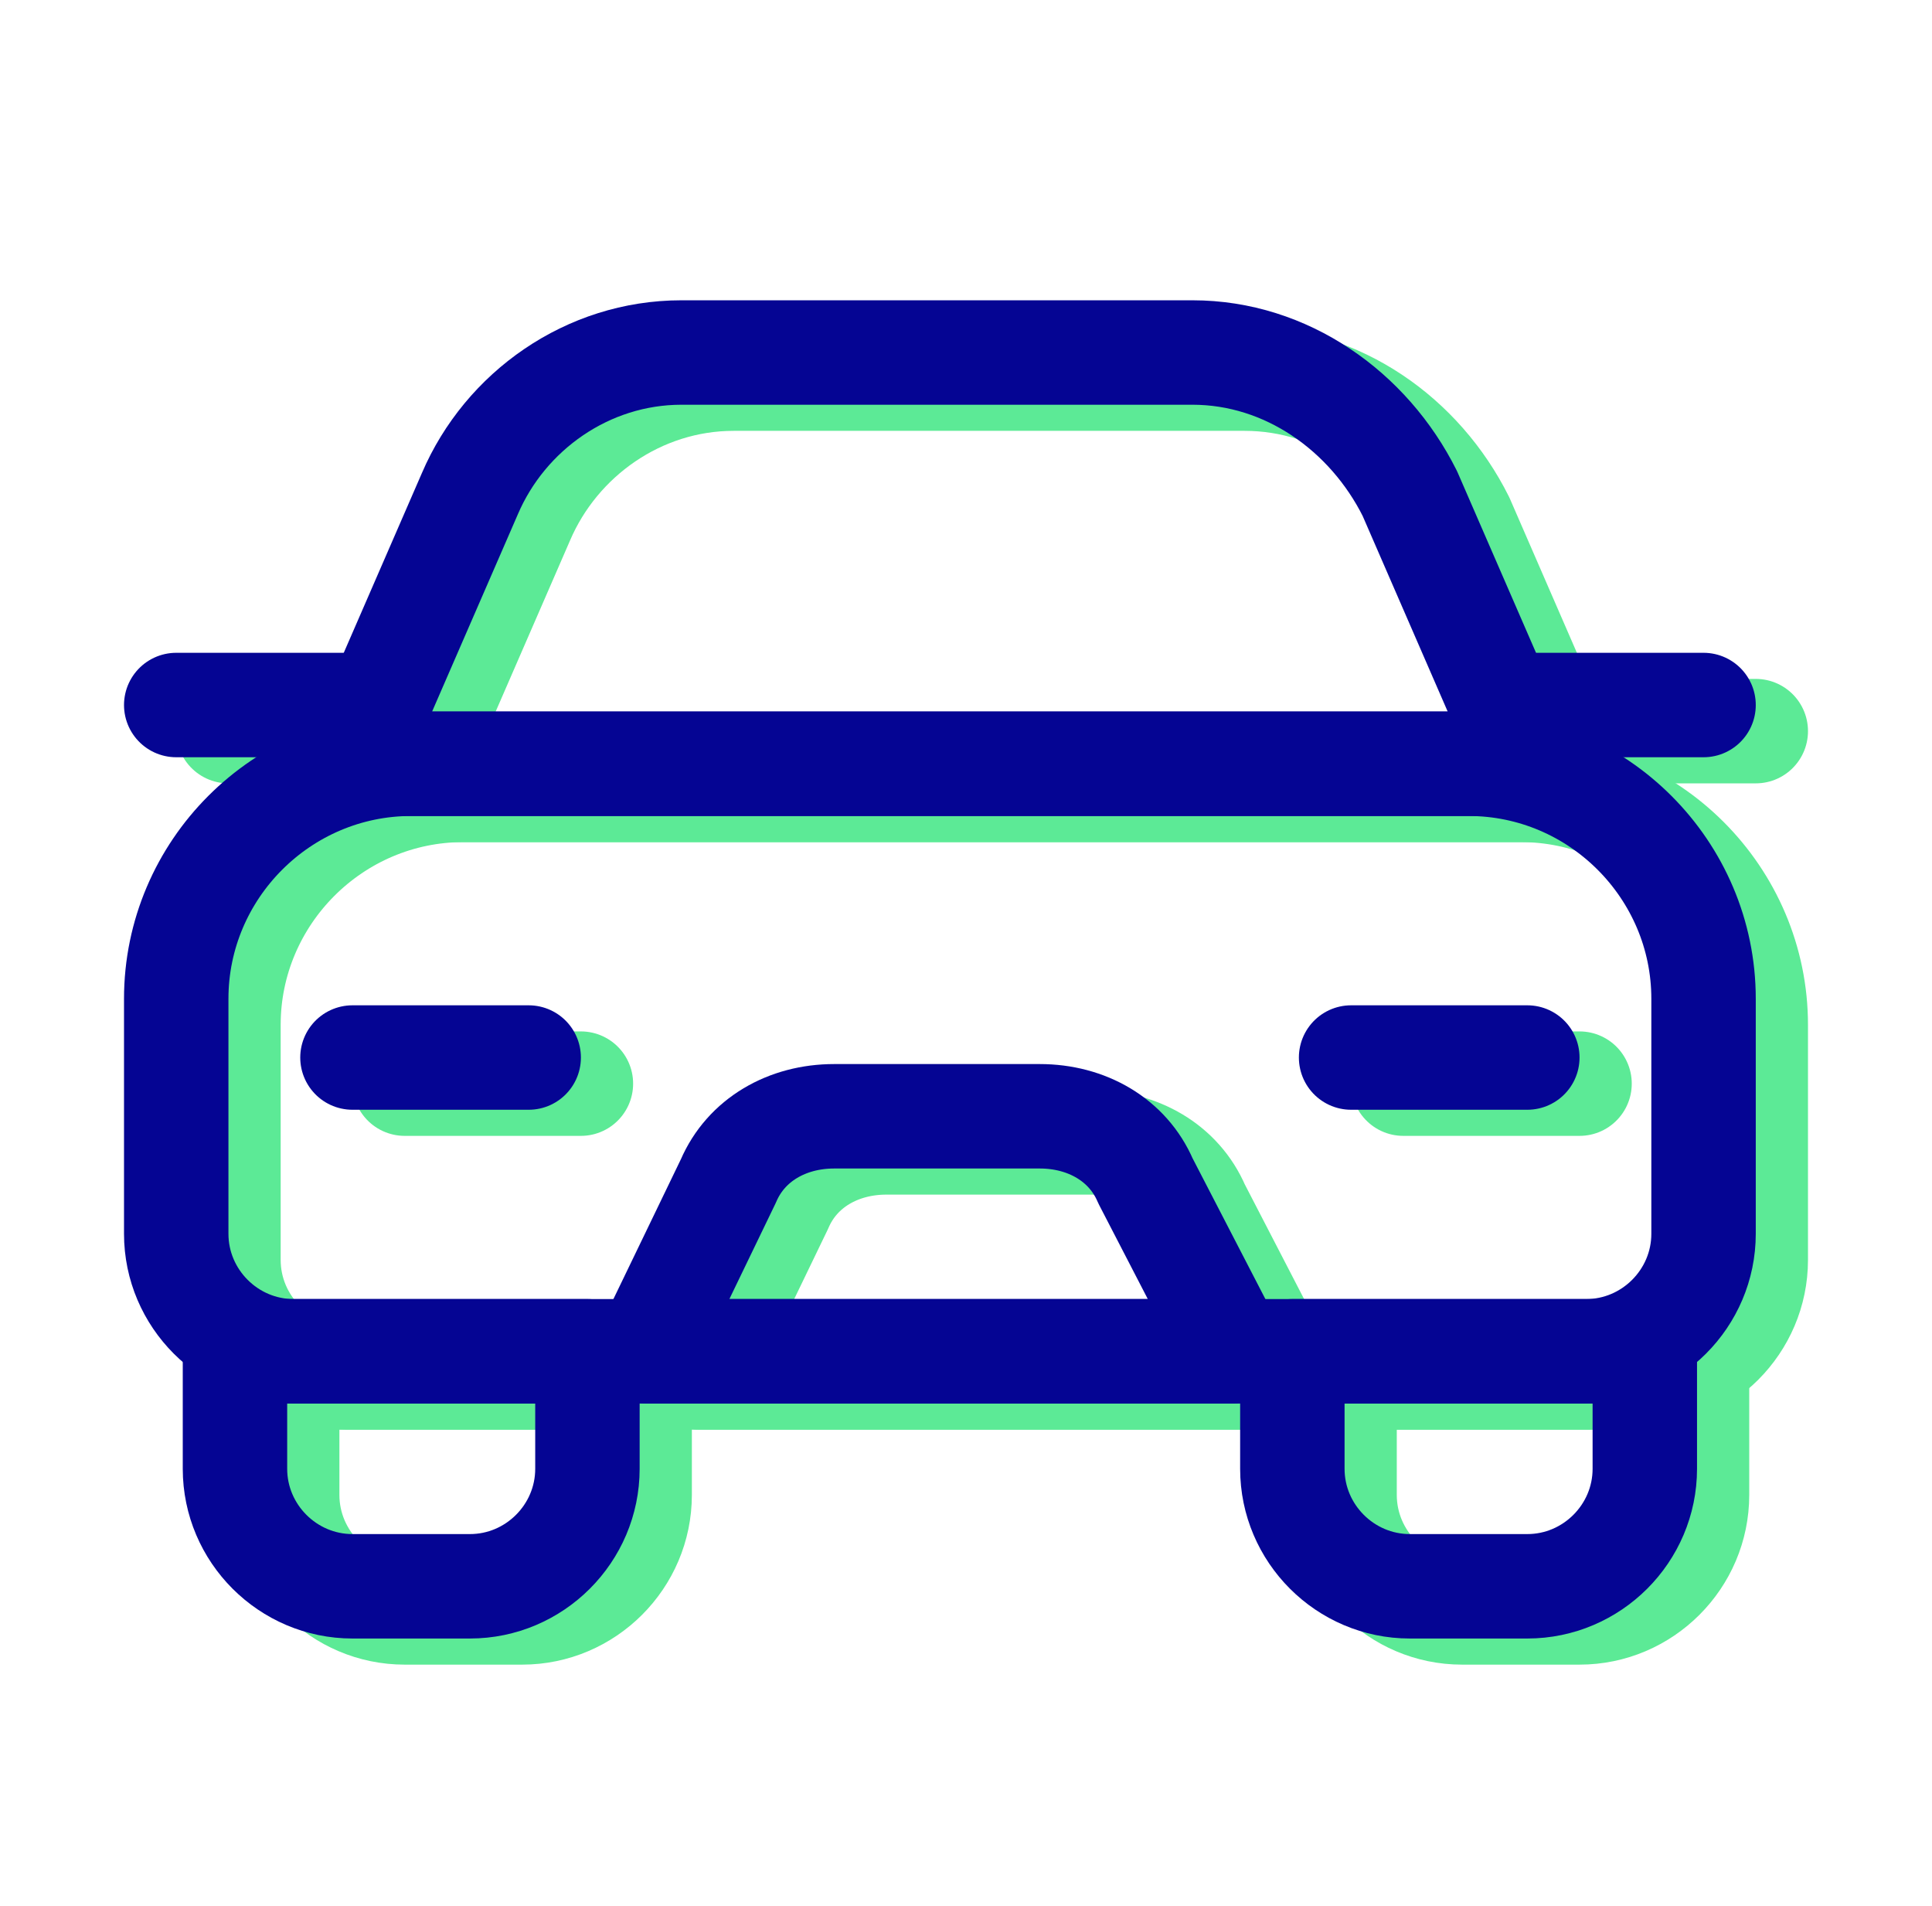 <svg width="74" height="73" viewBox="0 0 74 73" fill="none" xmlns="http://www.w3.org/2000/svg">
<path d="M62.75 52.75H13.25C10.775 52.75 8.75 50.725 8.75 48.25V39.25C8.75 34.3 12.8 30.25 17.75 30.25H58.25C63.2 30.25 67.25 34.3 67.25 39.25V48.25C67.25 50.725 65.225 52.75 62.75 52.75Z" stroke="#5CEA96" stroke-width="4" stroke-miterlimit="10" stroke-linecap="round" stroke-linejoin="round"/>
<path d="M60.5 30.25H15.5L20 19.9C21.35 16.75 24.5 14.5 28.1 14.5H47.675C51.275 14.5 54.425 16.75 56 19.9L60.5 30.25Z" stroke="#5CEA96" stroke-width="4" stroke-miterlimit="10" stroke-linecap="round" stroke-linejoin="round"/>
<path d="M24.5 52.75H11V57.25C11 59.725 13.025 61.75 15.5 61.75H20C22.475 61.75 24.5 59.725 24.5 57.25V52.75Z" stroke="#5CEA96" stroke-width="4" stroke-miterlimit="10" stroke-linecap="round" stroke-linejoin="round"/>
<path d="M65 52.75H51.5V57.25C51.5 59.725 53.525 61.75 56 61.75H60.5C62.975 61.75 65 59.725 65 57.25V52.75Z" stroke="#5CEA96" stroke-width="4" stroke-miterlimit="10" stroke-linecap="round" stroke-linejoin="round"/>
<path d="M8.75 28H16.4" stroke="#5CEA96" stroke-width="4" stroke-miterlimit="10" stroke-linecap="round" stroke-linejoin="round"/>
<path d="M60.5 28H67.25" stroke="#5CEA96" stroke-width="4" stroke-miterlimit="10" stroke-linecap="round" stroke-linejoin="round"/>
<path d="M49.25 52.75H26.75L29.9 46.225C30.575 44.65 32.15 43.75 33.95 43.75H41.825C43.625 43.75 45.2 44.65 45.875 46.225L49.25 52.75Z" stroke="#5CEA96" stroke-width="4" stroke-miterlimit="10" stroke-linecap="round" stroke-linejoin="round"/>
<path d="M15.5 41.5H22.25" stroke="#5CEA96" stroke-width="4" stroke-miterlimit="10" stroke-linecap="round" stroke-linejoin="round"/>
<path d="M53.75 41.5H60.5" stroke="#5CEA96" stroke-width="4" stroke-miterlimit="10" stroke-linecap="round" stroke-linejoin="round"/>
<path d="M60.75 51.75H11.25C8.775 51.75 6.75 49.725 6.75 47.25V38.25C6.75 33.3 10.8 29.25 15.75 29.25H56.25C61.2 29.25 65.25 33.3 65.25 38.25V47.25C65.25 49.725 63.225 51.75 60.75 51.75Z" stroke="#050593" stroke-width="4" stroke-miterlimit="10" stroke-linecap="round" stroke-linejoin="round"/>
<path d="M58.5 29.25H13.5L18 18.9C19.35 15.75 22.5 13.5 26.1 13.5H45.675C49.275 13.5 52.425 15.75 54 18.9L58.5 29.25Z" stroke="#050593" stroke-width="4" stroke-miterlimit="10" stroke-linecap="round" stroke-linejoin="round"/>
<path d="M22.5 51.75H9V56.25C9 58.725 11.025 60.75 13.5 60.75H18C20.475 60.75 22.5 58.725 22.5 56.25V51.75Z" stroke="#050593" stroke-width="4" stroke-miterlimit="10" stroke-linecap="round" stroke-linejoin="round"/>
<path d="M63 51.75H49.5V56.25C49.5 58.725 51.525 60.75 54 60.75H58.5C60.975 60.75 63 58.725 63 56.25V51.75Z" stroke="#050593" stroke-width="4" stroke-miterlimit="10" stroke-linecap="round" stroke-linejoin="round"/>
<path d="M6.75 27H14.4" stroke="#050593" stroke-width="4" stroke-miterlimit="10" stroke-linecap="round" stroke-linejoin="round"/>
<path d="M58.5 27H65.25" stroke="#050593" stroke-width="4" stroke-miterlimit="10" stroke-linecap="round" stroke-linejoin="round"/>
<path d="M47.25 51.75H24.75L27.9 45.225C28.575 43.65 30.15 42.75 31.95 42.75H39.825C41.625 42.75 43.2 43.65 43.875 45.225L47.25 51.75Z" stroke="#050593" stroke-width="4" stroke-miterlimit="10" stroke-linecap="round" stroke-linejoin="round"/>
<path d="M13.5 40.5H20.25" stroke="#050593" stroke-width="4" stroke-miterlimit="10" stroke-linecap="round" stroke-linejoin="round"/>
<path d="M51.75 40.5H58.5" stroke="#050593" stroke-width="4" stroke-miterlimit="10" stroke-linecap="round" stroke-linejoin="round"/>
</svg>
